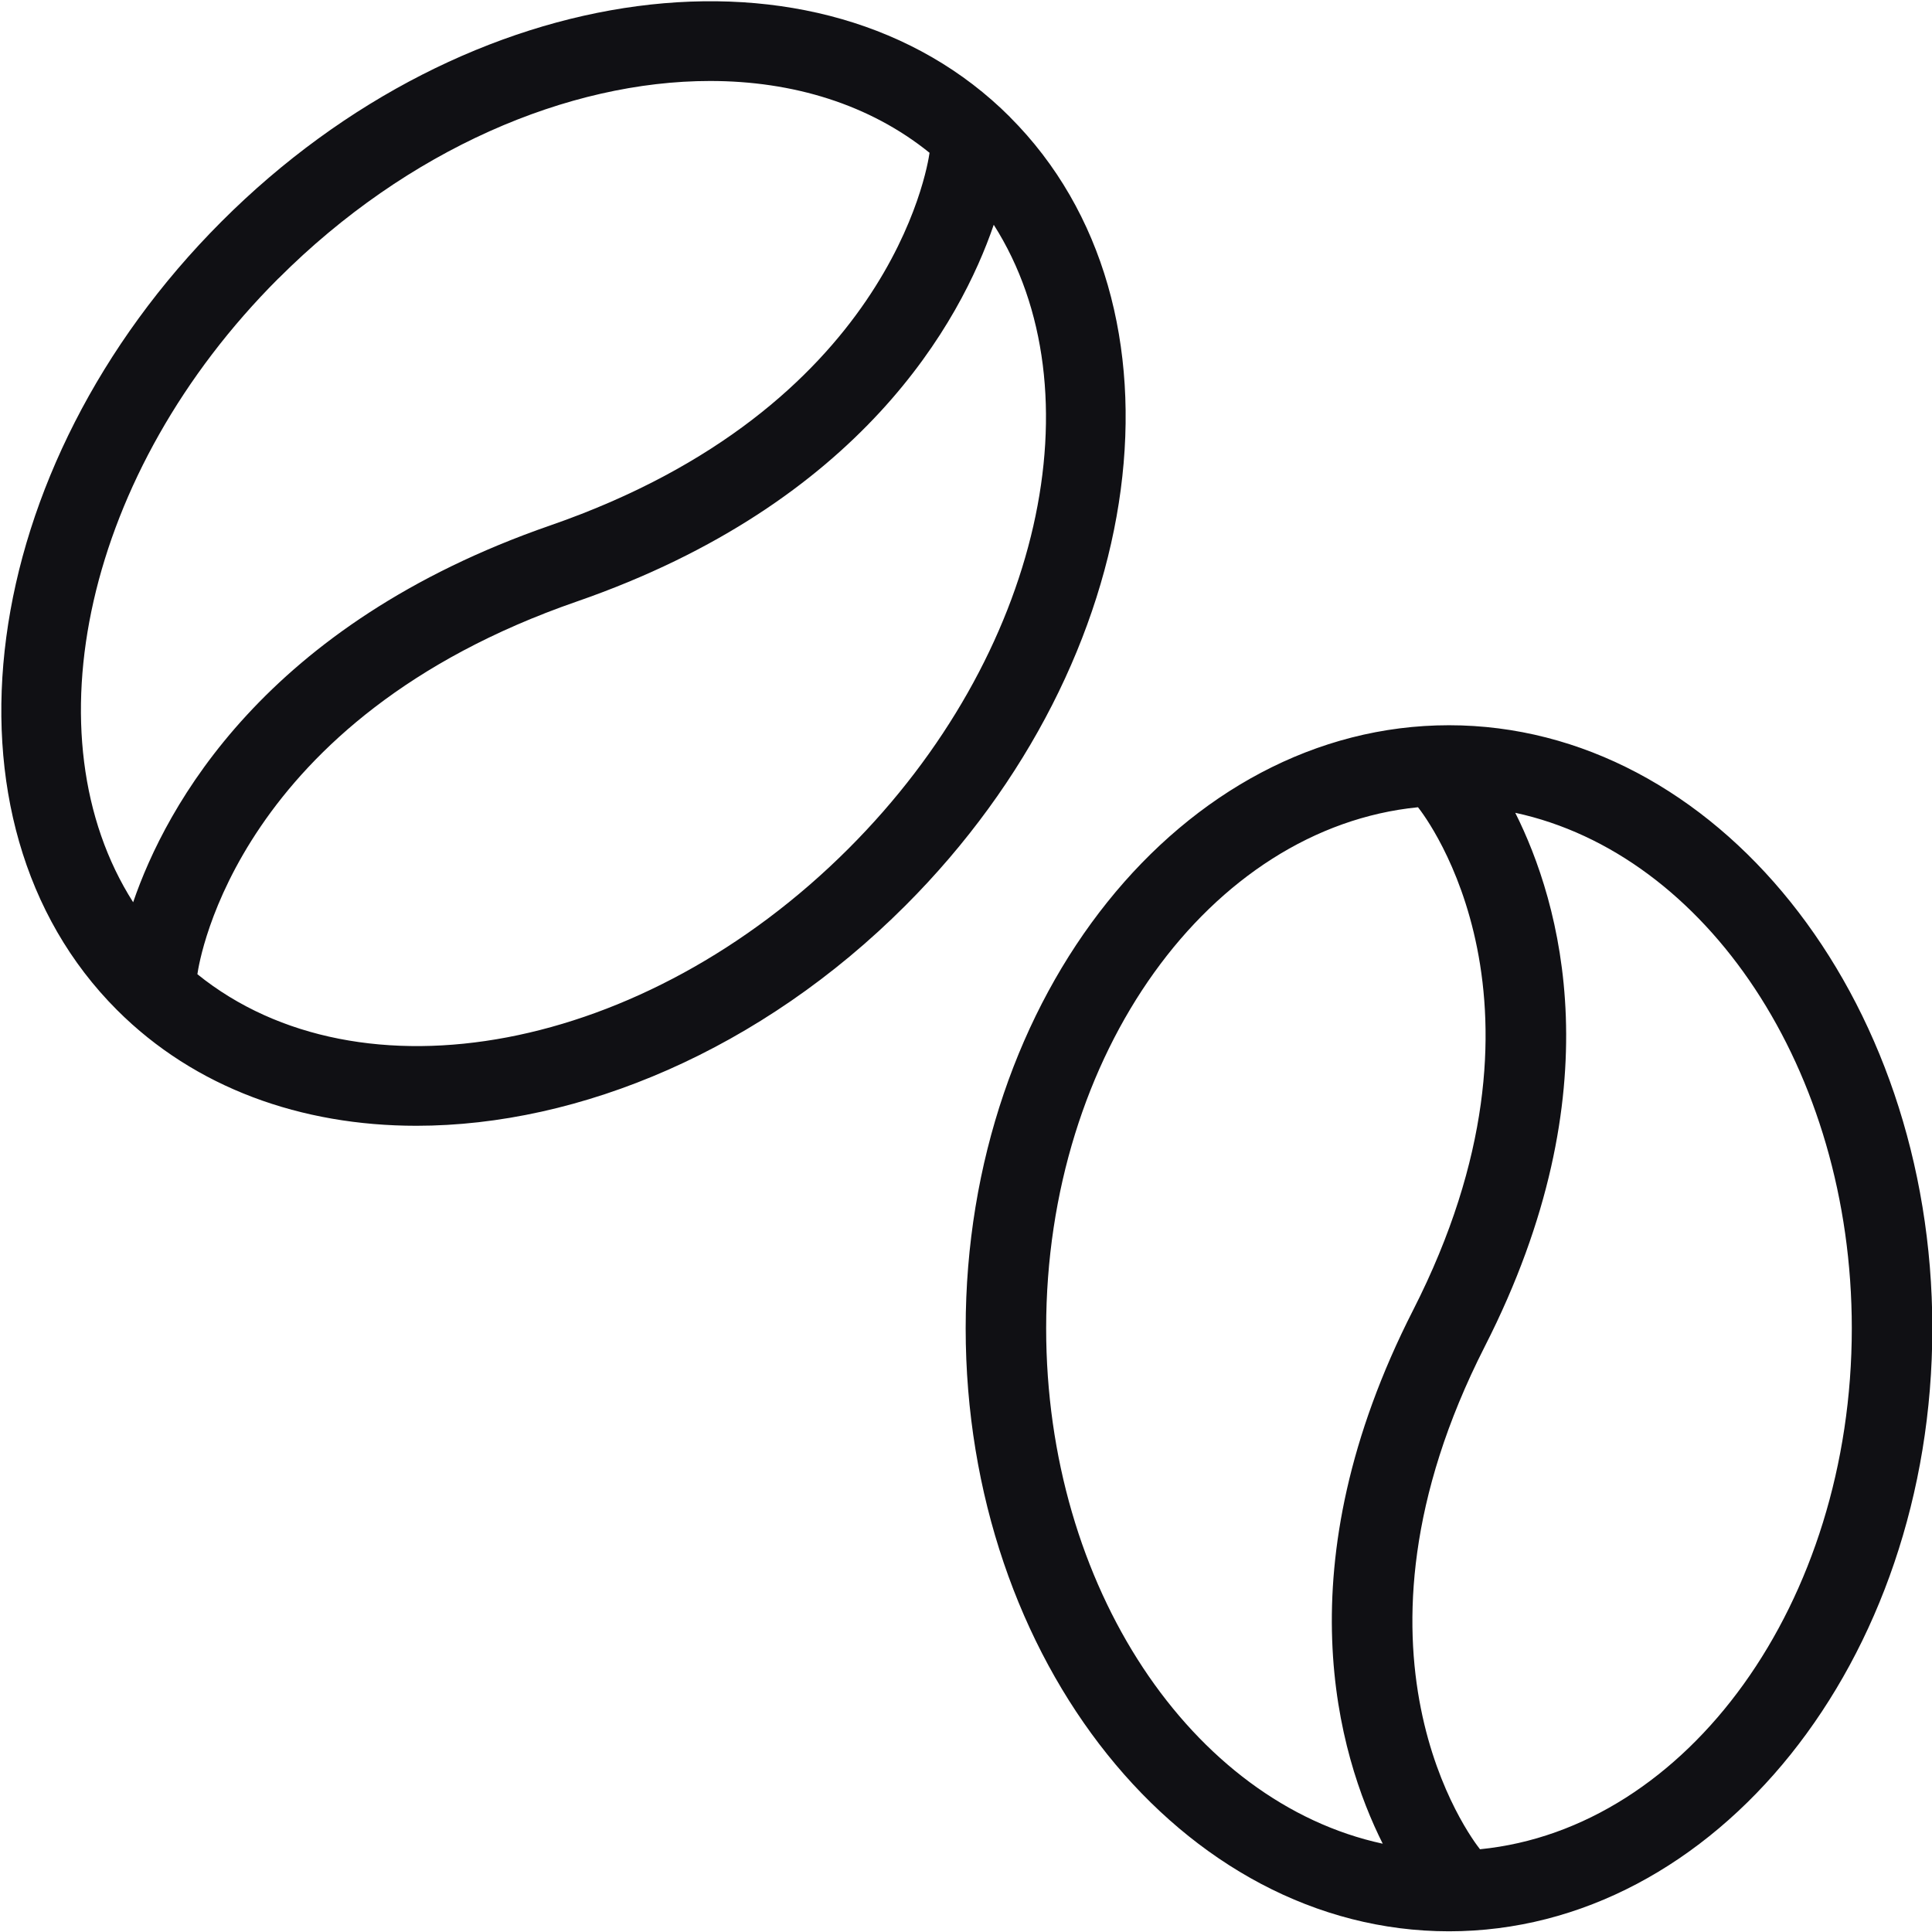<svg width="47" height="47" viewBox="0 0 47 47" fill="none" xmlns="http://www.w3.org/2000/svg">
<g clip-path="url(#clip0_892_768)">
<path d="M35.25 17.643C28.766 17.643 23.492 24.223 23.492 32.313C23.492 40.403 28.766 46.983 35.25 46.983C41.734 46.983 47.008 40.403 47.008 32.313C47.008 24.223 41.734 17.643 35.25 17.643ZM25.45 32.313C25.45 25.633 29.443 20.14 34.496 19.638C34.706 19.903 38.162 24.438 34.378 31.87C31.194 38.117 32.555 42.692 33.638 44.852C28.999 43.851 25.45 38.611 25.45 32.313ZM36.004 44.987C35.794 44.723 32.338 40.187 36.121 32.755C39.306 26.508 37.945 21.933 36.862 19.773C41.501 20.774 45.049 26.015 45.049 32.313C45.049 38.992 41.056 44.486 36.004 44.987ZM24.569 2.846C19.983 -1.741 11.378 -0.605 5.389 5.389C-0.599 11.38 -1.741 19.983 2.847 24.571C4.745 26.469 7.328 27.387 10.13 27.387C14.104 27.387 18.516 25.543 22.027 22.029C28.016 16.039 29.157 7.436 24.569 2.848V2.846ZM6.774 6.774C9.913 3.633 13.824 1.97 17.274 1.97C19.293 1.97 21.156 2.54 22.613 3.717C22.562 4.085 21.62 9.929 13.387 12.782C6.431 15.193 4.038 19.619 3.239 21.949C0.674 17.921 2.064 11.48 6.772 6.774H6.774ZM20.643 20.643C15.667 25.621 8.754 26.892 4.802 23.7C4.853 23.338 5.791 17.488 14.027 14.635C20.983 12.224 23.377 7.798 24.175 5.468C26.741 9.496 25.351 15.937 20.643 20.643Z" fill="#101014"/>
</g>
<defs>
<clipPath id="clip0_892_768">
<rect width="47" height="47" fill="white"/>
</clipPath>
</defs>
</svg>
